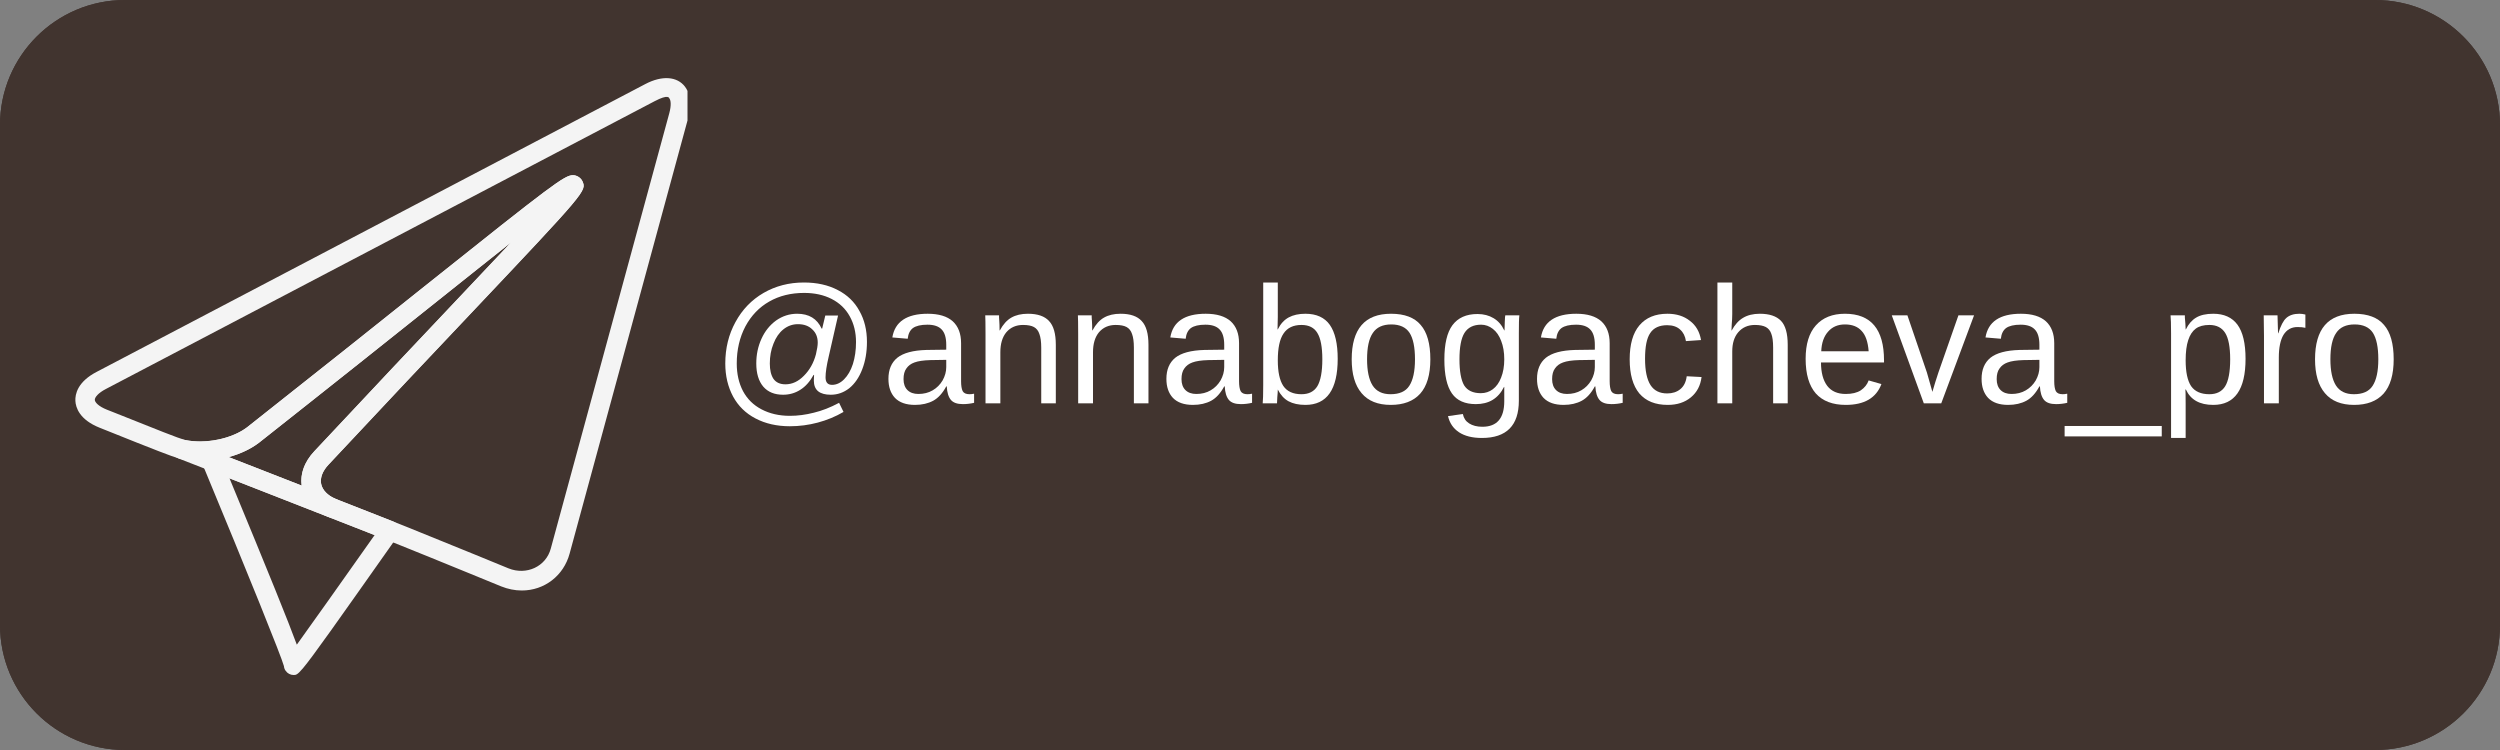 <?xml version="1.0" encoding="UTF-8"?> <svg xmlns="http://www.w3.org/2000/svg" xmlns:xlink="http://www.w3.org/1999/xlink" width="200" zoomAndPan="magnify" viewBox="0 0 150 45" height="60" preserveAspectRatio="xMidYMid meet"><rect x="0" y="0" width="150" height="45" fill="#808080" stroke="none"/> <defs> <g></g> <clipPath id="6a14f31eb1"> <path d="M 7.5 0 L 142.5 0 C 146.641 0 150 3.359 150 7.5 L 150 37.5 C 150 41.641 146.641 45 142.5 45 L 7.5 45 C 3.359 45 0 41.641 0 37.5 L 0 7.5 C 0 3.359 3.359 0 7.5 0 Z M 7.5 0 " clip-rule="nonzero"></path> </clipPath> <clipPath id="d5a8acf981"> <path d="M 4.5 4.5 L 41.25 4.5 L 41.25 36 L 4.5 36 Z M 4.5 4.5 " clip-rule="nonzero"></path> </clipPath> <clipPath id="b3cd4f9b02"> <path d="M 12 27 L 24 27 L 24 40.5 L 12 40.5 Z M 12 27 " clip-rule="nonzero"></path> </clipPath> </defs> <g clip-path="url(#6a14f31eb1)"> <rect x="-15" width="180" fill="#41342f" y="-4.5" height="54" fill-opacity="1"></rect> <path stroke-linecap="butt" transform="matrix(0.75, 0, 0, 0.75, 0, 0)" fill="none" stroke-linejoin="miter" d="M 10 0 L 190 0 C 195.521 0 200 4.479 200 10 L 200 50 C 200 55.521 195.521 60 190 60 L 10 60 C 4.479 60 -0 55.521 -0 50 L -0 10 C -0 4.479 4.479 0 10 0 Z M 10 0 " stroke="#41342f" stroke-width="4" stroke-opacity="1" stroke-miterlimit="4"></path> </g> <g fill="#ffffff" fill-opacity="1"> <g transform="translate(42.736, 24.2)"> <g> <path d="M 9.281 -3.688 C 9.281 -3.082 9.188 -2.535 9 -2.047 C 8.812 -1.555 8.551 -1.176 8.219 -0.906 C 7.883 -0.645 7.516 -0.516 7.109 -0.516 C 6.785 -0.516 6.535 -0.582 6.359 -0.719 C 6.18 -0.863 6.094 -1.082 6.094 -1.375 L 6.109 -1.703 L 6.078 -1.703 C 5.859 -1.305 5.594 -1.008 5.281 -0.812 C 4.969 -0.613 4.625 -0.516 4.25 -0.516 C 3.738 -0.516 3.344 -0.676 3.062 -1 C 2.781 -1.332 2.641 -1.797 2.641 -2.391 C 2.641 -2.922 2.742 -3.414 2.953 -3.875 C 3.16 -4.332 3.453 -4.695 3.828 -4.969 C 4.211 -5.238 4.633 -5.375 5.094 -5.375 C 5.801 -5.375 6.289 -5.078 6.562 -4.484 L 6.594 -4.484 L 6.781 -5.266 L 7.547 -5.266 L 6.984 -2.797 C 6.859 -2.266 6.797 -1.852 6.797 -1.562 C 6.797 -1.258 6.926 -1.109 7.188 -1.109 C 7.445 -1.109 7.688 -1.219 7.906 -1.438 C 8.133 -1.664 8.312 -1.973 8.438 -2.359 C 8.562 -2.754 8.625 -3.191 8.625 -3.672 C 8.625 -4.254 8.5 -4.77 8.25 -5.219 C 8 -5.676 7.633 -6.023 7.156 -6.266 C 6.688 -6.504 6.141 -6.625 5.516 -6.625 C 4.723 -6.625 4.023 -6.453 3.422 -6.109 C 2.816 -5.766 2.336 -5.266 1.984 -4.609 C 1.641 -3.953 1.469 -3.211 1.469 -2.391 C 1.469 -1.766 1.594 -1.211 1.844 -0.734 C 2.102 -0.254 2.473 0.109 2.953 0.359 C 3.441 0.617 4.008 0.75 4.656 0.75 C 5.125 0.75 5.602 0.688 6.094 0.562 C 6.582 0.445 7.086 0.25 7.609 -0.031 L 7.875 0.516 C 7.395 0.797 6.879 1.008 6.328 1.156 C 5.785 1.301 5.227 1.375 4.656 1.375 C 3.875 1.375 3.188 1.219 2.594 0.906 C 2.008 0.602 1.562 0.164 1.25 -0.406 C 0.938 -0.988 0.781 -1.648 0.781 -2.391 C 0.781 -3.305 0.984 -4.133 1.391 -4.875 C 1.797 -5.625 2.359 -6.207 3.078 -6.625 C 3.797 -7.039 4.602 -7.25 5.5 -7.25 C 6.281 -7.25 6.957 -7.098 7.531 -6.797 C 8.102 -6.504 8.535 -6.086 8.828 -5.547 C 9.129 -5.016 9.281 -4.395 9.281 -3.688 Z M 6.328 -3.641 C 6.328 -3.973 6.219 -4.238 6 -4.438 C 5.789 -4.645 5.504 -4.75 5.141 -4.75 C 4.816 -4.75 4.523 -4.645 4.266 -4.438 C 4.016 -4.238 3.816 -3.953 3.672 -3.578 C 3.523 -3.211 3.453 -2.816 3.453 -2.391 C 3.453 -2.004 3.523 -1.695 3.672 -1.469 C 3.828 -1.25 4.066 -1.141 4.391 -1.141 C 4.797 -1.141 5.164 -1.312 5.5 -1.656 C 5.844 -2 6.082 -2.426 6.219 -2.938 C 6.289 -3.238 6.328 -3.473 6.328 -3.641 Z M 6.328 -3.641 "></path> </g> </g> </g> <g fill="#ffffff" fill-opacity="1"> <g transform="translate(52.884, 24.2)"> <g> <path d="M 2.016 0.094 C 1.484 0.094 1.082 -0.047 0.812 -0.328 C 0.551 -0.609 0.422 -0.988 0.422 -1.469 C 0.422 -2.02 0.598 -2.441 0.953 -2.734 C 1.316 -3.023 1.898 -3.18 2.703 -3.203 L 3.891 -3.219 L 3.891 -3.516 C 3.891 -3.941 3.797 -4.25 3.609 -4.438 C 3.43 -4.625 3.148 -4.719 2.766 -4.719 C 2.367 -4.719 2.078 -4.648 1.891 -4.516 C 1.711 -4.379 1.609 -4.164 1.578 -3.875 L 0.656 -3.953 C 0.812 -4.898 1.52 -5.375 2.781 -5.375 C 3.445 -5.375 3.945 -5.223 4.281 -4.922 C 4.613 -4.617 4.781 -4.18 4.781 -3.609 L 4.781 -1.328 C 4.781 -1.066 4.812 -0.867 4.875 -0.734 C 4.945 -0.609 5.082 -0.547 5.281 -0.547 C 5.363 -0.547 5.457 -0.555 5.562 -0.578 L 5.562 -0.031 C 5.344 0.02 5.117 0.047 4.891 0.047 C 4.555 0.047 4.316 -0.035 4.172 -0.203 C 4.023 -0.379 3.941 -0.648 3.922 -1.016 L 3.891 -1.016 C 3.672 -0.609 3.41 -0.32 3.109 -0.156 C 2.805 0.008 2.441 0.094 2.016 0.094 Z M 2.219 -0.562 C 2.539 -0.562 2.828 -0.633 3.078 -0.781 C 3.328 -0.926 3.523 -1.125 3.672 -1.375 C 3.816 -1.633 3.891 -1.898 3.891 -2.172 L 3.891 -2.609 L 2.938 -2.594 C 2.52 -2.582 2.203 -2.535 1.984 -2.453 C 1.773 -2.379 1.613 -2.258 1.5 -2.094 C 1.383 -1.938 1.328 -1.723 1.328 -1.453 C 1.328 -1.172 1.406 -0.953 1.562 -0.797 C 1.719 -0.641 1.938 -0.562 2.219 -0.562 Z M 2.219 -0.562 "></path> </g> </g> </g> <g fill="#ffffff" fill-opacity="1"> <g transform="translate(58.443, 24.2)"> <g> <path d="M 4.031 0 L 4.031 -3.344 C 4.031 -3.695 3.992 -3.969 3.922 -4.156 C 3.859 -4.352 3.75 -4.492 3.594 -4.578 C 3.445 -4.66 3.227 -4.703 2.938 -4.703 C 2.52 -4.703 2.188 -4.555 1.938 -4.266 C 1.695 -3.973 1.578 -3.57 1.578 -3.062 L 1.578 0 L 0.688 0 L 0.688 -4.156 C 0.688 -4.77 0.68 -5.145 0.672 -5.281 L 1.5 -5.281 C 1.5 -5.27 1.5 -5.227 1.5 -5.156 C 1.508 -5.082 1.516 -5 1.516 -4.906 C 1.523 -4.812 1.531 -4.633 1.531 -4.375 L 1.547 -4.375 C 1.742 -4.738 1.973 -4.992 2.234 -5.141 C 2.504 -5.297 2.836 -5.375 3.234 -5.375 C 3.816 -5.375 4.238 -5.227 4.5 -4.938 C 4.77 -4.656 4.906 -4.18 4.906 -3.516 L 4.906 0 Z M 4.031 0 "></path> </g> </g> </g> <g fill="#ffffff" fill-opacity="1"> <g transform="translate(64.002, 24.2)"> <g> <path d="M 4.031 0 L 4.031 -3.344 C 4.031 -3.695 3.992 -3.969 3.922 -4.156 C 3.859 -4.352 3.75 -4.492 3.594 -4.578 C 3.445 -4.66 3.227 -4.703 2.938 -4.703 C 2.52 -4.703 2.188 -4.555 1.938 -4.266 C 1.695 -3.973 1.578 -3.57 1.578 -3.062 L 1.578 0 L 0.688 0 L 0.688 -4.156 C 0.688 -4.77 0.68 -5.145 0.672 -5.281 L 1.5 -5.281 C 1.5 -5.27 1.5 -5.227 1.5 -5.156 C 1.508 -5.082 1.516 -5 1.516 -4.906 C 1.523 -4.812 1.531 -4.633 1.531 -4.375 L 1.547 -4.375 C 1.742 -4.738 1.973 -4.992 2.234 -5.141 C 2.504 -5.297 2.836 -5.375 3.234 -5.375 C 3.816 -5.375 4.238 -5.227 4.5 -4.938 C 4.77 -4.656 4.906 -4.18 4.906 -3.516 L 4.906 0 Z M 4.031 0 "></path> </g> </g> </g> <g fill="#ffffff" fill-opacity="1"> <g transform="translate(69.562, 24.2)"> <g> <path d="M 2.016 0.094 C 1.484 0.094 1.082 -0.047 0.812 -0.328 C 0.551 -0.609 0.422 -0.988 0.422 -1.469 C 0.422 -2.02 0.598 -2.441 0.953 -2.734 C 1.316 -3.023 1.898 -3.18 2.703 -3.203 L 3.891 -3.219 L 3.891 -3.516 C 3.891 -3.941 3.797 -4.25 3.609 -4.438 C 3.43 -4.625 3.148 -4.719 2.766 -4.719 C 2.367 -4.719 2.078 -4.648 1.891 -4.516 C 1.711 -4.379 1.609 -4.164 1.578 -3.875 L 0.656 -3.953 C 0.812 -4.898 1.52 -5.375 2.781 -5.375 C 3.445 -5.375 3.945 -5.223 4.281 -4.922 C 4.613 -4.617 4.781 -4.18 4.781 -3.609 L 4.781 -1.328 C 4.781 -1.066 4.812 -0.867 4.875 -0.734 C 4.945 -0.609 5.082 -0.547 5.281 -0.547 C 5.363 -0.547 5.457 -0.555 5.562 -0.578 L 5.562 -0.031 C 5.344 0.02 5.117 0.047 4.891 0.047 C 4.555 0.047 4.316 -0.035 4.172 -0.203 C 4.023 -0.379 3.941 -0.648 3.922 -1.016 L 3.891 -1.016 C 3.672 -0.609 3.41 -0.32 3.109 -0.156 C 2.805 0.008 2.441 0.094 2.016 0.094 Z M 2.219 -0.562 C 2.539 -0.562 2.828 -0.633 3.078 -0.781 C 3.328 -0.926 3.523 -1.125 3.672 -1.375 C 3.816 -1.633 3.891 -1.898 3.891 -2.172 L 3.891 -2.609 L 2.938 -2.594 C 2.52 -2.582 2.203 -2.535 1.984 -2.453 C 1.773 -2.379 1.613 -2.258 1.5 -2.094 C 1.383 -1.938 1.328 -1.723 1.328 -1.453 C 1.328 -1.172 1.406 -0.953 1.562 -0.797 C 1.719 -0.641 1.938 -0.562 2.219 -0.562 Z M 2.219 -0.562 "></path> </g> </g> </g> <g fill="#ffffff" fill-opacity="1"> <g transform="translate(75.121, 24.2)"> <g> <path d="M 5.141 -2.672 C 5.141 -0.828 4.492 0.094 3.203 0.094 C 2.797 0.094 2.457 0.02 2.188 -0.125 C 1.926 -0.27 1.711 -0.504 1.547 -0.828 C 1.547 -0.723 1.535 -0.566 1.516 -0.359 C 1.504 -0.148 1.5 -0.031 1.5 0 L 0.641 0 C 0.66 -0.176 0.672 -0.539 0.672 -1.094 L 0.672 -7.25 L 1.547 -7.25 L 1.547 -5.188 C 1.547 -4.969 1.539 -4.719 1.531 -4.438 L 1.547 -4.438 C 1.711 -4.77 1.93 -5.008 2.203 -5.156 C 2.473 -5.301 2.805 -5.375 3.203 -5.375 C 3.867 -5.375 4.359 -5.148 4.672 -4.703 C 4.984 -4.254 5.141 -3.578 5.141 -2.672 Z M 4.219 -2.641 C 4.219 -3.379 4.117 -3.906 3.922 -4.219 C 3.734 -4.539 3.414 -4.703 2.969 -4.703 C 2.477 -4.703 2.117 -4.531 1.891 -4.188 C 1.66 -3.852 1.547 -3.316 1.547 -2.578 C 1.547 -1.891 1.656 -1.379 1.875 -1.047 C 2.102 -0.711 2.469 -0.547 2.969 -0.547 C 3.406 -0.547 3.723 -0.707 3.922 -1.031 C 4.117 -1.363 4.219 -1.898 4.219 -2.641 Z M 4.219 -2.641 "></path> </g> </g> </g> <g fill="#ffffff" fill-opacity="1"> <g transform="translate(80.68, 24.2)"> <g> <path d="M 5.141 -2.641 C 5.141 -1.723 4.938 -1.035 4.531 -0.578 C 4.125 -0.129 3.535 0.094 2.766 0.094 C 1.992 0.094 1.41 -0.141 1.016 -0.609 C 0.617 -1.078 0.422 -1.754 0.422 -2.641 C 0.422 -4.461 1.207 -5.375 2.781 -5.375 C 3.594 -5.375 4.188 -5.148 4.562 -4.703 C 4.945 -4.266 5.141 -3.578 5.141 -2.641 Z M 4.219 -2.641 C 4.219 -3.367 4.109 -3.898 3.891 -4.234 C 3.672 -4.566 3.305 -4.734 2.797 -4.734 C 2.285 -4.734 1.914 -4.562 1.688 -4.219 C 1.457 -3.883 1.344 -3.359 1.344 -2.641 C 1.344 -1.953 1.453 -1.43 1.672 -1.078 C 1.898 -0.723 2.258 -0.547 2.75 -0.547 C 3.281 -0.547 3.656 -0.711 3.875 -1.047 C 4.102 -1.391 4.219 -1.922 4.219 -2.641 Z M 4.219 -2.641 "></path> </g> </g> </g> <g fill="#ffffff" fill-opacity="1"> <g transform="translate(86.24, 24.2)"> <g> <path d="M 2.672 2.078 C 2.098 2.078 1.641 1.961 1.297 1.734 C 0.953 1.504 0.734 1.18 0.641 0.766 L 1.531 0.641 C 1.582 0.891 1.707 1.078 1.906 1.203 C 2.113 1.336 2.379 1.406 2.703 1.406 C 3.578 1.406 4.016 0.895 4.016 -0.125 L 4.016 -0.984 L 4 -0.984 C 3.832 -0.641 3.602 -0.379 3.312 -0.203 C 3.031 -0.035 2.695 0.047 2.312 0.047 C 1.656 0.047 1.176 -0.164 0.875 -0.594 C 0.57 -1.031 0.422 -1.707 0.422 -2.625 C 0.422 -3.562 0.582 -4.25 0.906 -4.688 C 1.238 -5.133 1.738 -5.359 2.406 -5.359 C 2.781 -5.359 3.102 -5.273 3.375 -5.109 C 3.656 -4.941 3.867 -4.695 4.016 -4.375 L 4.031 -4.375 C 4.031 -4.477 4.035 -4.648 4.047 -4.891 C 4.055 -5.129 4.066 -5.258 4.078 -5.281 L 4.922 -5.281 C 4.898 -5.102 4.891 -4.738 4.891 -4.188 L 4.891 -0.156 C 4.891 1.332 4.148 2.078 2.672 2.078 Z M 4.016 -2.641 C 4.016 -3.066 3.953 -3.438 3.828 -3.75 C 3.711 -4.062 3.547 -4.301 3.328 -4.469 C 3.117 -4.633 2.883 -4.719 2.625 -4.719 C 2.164 -4.719 1.832 -4.551 1.625 -4.219 C 1.426 -3.895 1.328 -3.367 1.328 -2.641 C 1.328 -1.922 1.422 -1.398 1.609 -1.078 C 1.805 -0.766 2.141 -0.609 2.609 -0.609 C 2.879 -0.609 3.117 -0.688 3.328 -0.844 C 3.547 -1.008 3.711 -1.242 3.828 -1.547 C 3.953 -1.859 4.016 -2.223 4.016 -2.641 Z M 4.016 -2.641 "></path> </g> </g> </g> <g fill="#ffffff" fill-opacity="1"> <g transform="translate(91.799, 24.2)"> <g> <path d="M 2.016 0.094 C 1.484 0.094 1.082 -0.047 0.812 -0.328 C 0.551 -0.609 0.422 -0.988 0.422 -1.469 C 0.422 -2.02 0.598 -2.441 0.953 -2.734 C 1.316 -3.023 1.898 -3.18 2.703 -3.203 L 3.891 -3.219 L 3.891 -3.516 C 3.891 -3.941 3.797 -4.25 3.609 -4.438 C 3.43 -4.625 3.148 -4.719 2.766 -4.719 C 2.367 -4.719 2.078 -4.648 1.891 -4.516 C 1.711 -4.379 1.609 -4.164 1.578 -3.875 L 0.656 -3.953 C 0.812 -4.898 1.52 -5.375 2.781 -5.375 C 3.445 -5.375 3.945 -5.223 4.281 -4.922 C 4.613 -4.617 4.781 -4.18 4.781 -3.609 L 4.781 -1.328 C 4.781 -1.066 4.812 -0.867 4.875 -0.734 C 4.945 -0.609 5.082 -0.547 5.281 -0.547 C 5.363 -0.547 5.457 -0.555 5.562 -0.578 L 5.562 -0.031 C 5.344 0.02 5.117 0.047 4.891 0.047 C 4.555 0.047 4.316 -0.035 4.172 -0.203 C 4.023 -0.379 3.941 -0.648 3.922 -1.016 L 3.891 -1.016 C 3.672 -0.609 3.41 -0.32 3.109 -0.156 C 2.805 0.008 2.441 0.094 2.016 0.094 Z M 2.219 -0.562 C 2.539 -0.562 2.828 -0.633 3.078 -0.781 C 3.328 -0.926 3.523 -1.125 3.672 -1.375 C 3.816 -1.633 3.891 -1.898 3.891 -2.172 L 3.891 -2.609 L 2.938 -2.594 C 2.52 -2.582 2.203 -2.535 1.984 -2.453 C 1.773 -2.379 1.613 -2.258 1.5 -2.094 C 1.383 -1.938 1.328 -1.723 1.328 -1.453 C 1.328 -1.172 1.406 -0.953 1.562 -0.797 C 1.719 -0.641 1.938 -0.562 2.219 -0.562 Z M 2.219 -0.562 "></path> </g> </g> </g> <g fill="#ffffff" fill-opacity="1"> <g transform="translate(97.359, 24.2)"> <g> <path d="M 1.344 -2.672 C 1.344 -1.961 1.453 -1.438 1.672 -1.094 C 1.891 -0.758 2.223 -0.594 2.672 -0.594 C 2.984 -0.594 3.242 -0.676 3.453 -0.844 C 3.672 -1.02 3.801 -1.281 3.844 -1.625 L 4.734 -1.578 C 4.672 -1.066 4.457 -0.66 4.094 -0.359 C 3.727 -0.055 3.266 0.094 2.703 0.094 C 1.961 0.094 1.395 -0.133 1 -0.594 C 0.613 -1.062 0.422 -1.742 0.422 -2.641 C 0.422 -3.535 0.613 -4.211 1 -4.672 C 1.395 -5.141 1.957 -5.375 2.688 -5.375 C 3.227 -5.375 3.676 -5.234 4.031 -4.953 C 4.395 -4.68 4.617 -4.297 4.703 -3.797 L 3.797 -3.734 C 3.754 -4.023 3.641 -4.254 3.453 -4.422 C 3.266 -4.598 3.004 -4.688 2.672 -4.688 C 2.203 -4.688 1.863 -4.531 1.656 -4.219 C 1.445 -3.914 1.344 -3.398 1.344 -2.672 Z M 1.344 -2.672 "></path> </g> </g> </g> <g fill="#ffffff" fill-opacity="1"> <g transform="translate(102.357, 24.2)"> <g> <path d="M 1.547 -4.375 C 1.734 -4.719 1.957 -4.969 2.219 -5.125 C 2.488 -5.289 2.828 -5.375 3.234 -5.375 C 3.805 -5.375 4.227 -5.234 4.5 -4.953 C 4.77 -4.672 4.906 -4.191 4.906 -3.516 L 4.906 0 L 4.031 0 L 4.031 -3.344 C 4.031 -3.719 3.992 -3.992 3.922 -4.172 C 3.859 -4.359 3.75 -4.492 3.594 -4.578 C 3.438 -4.66 3.219 -4.703 2.938 -4.703 C 2.52 -4.703 2.188 -4.555 1.938 -4.266 C 1.695 -3.984 1.578 -3.598 1.578 -3.109 L 1.578 0 L 0.688 0 L 0.688 -7.25 L 1.578 -7.25 L 1.578 -5.359 C 1.578 -5.16 1.566 -4.953 1.547 -4.734 C 1.535 -4.523 1.531 -4.406 1.531 -4.375 Z M 1.547 -4.375 "></path> </g> </g> </g> <g fill="#ffffff" fill-opacity="1"> <g transform="translate(107.916, 24.2)"> <g> <path d="M 1.344 -2.453 C 1.344 -1.848 1.469 -1.379 1.719 -1.047 C 1.969 -0.723 2.336 -0.562 2.828 -0.562 C 3.203 -0.562 3.504 -0.633 3.734 -0.781 C 3.961 -0.938 4.117 -1.133 4.203 -1.375 L 4.969 -1.156 C 4.656 -0.32 3.941 0.094 2.828 0.094 C 2.047 0.094 1.445 -0.133 1.031 -0.594 C 0.625 -1.062 0.422 -1.754 0.422 -2.672 C 0.422 -3.547 0.625 -4.211 1.031 -4.672 C 1.445 -5.141 2.031 -5.375 2.781 -5.375 C 4.344 -5.375 5.125 -4.441 5.125 -2.578 L 5.125 -2.453 Z M 4.203 -3.125 C 4.16 -3.688 4.02 -4.094 3.781 -4.344 C 3.551 -4.602 3.219 -4.734 2.781 -4.734 C 2.352 -4.734 2.016 -4.586 1.766 -4.297 C 1.516 -4.016 1.379 -3.625 1.359 -3.125 Z M 4.203 -3.125 "></path> </g> </g> </g> <g fill="#ffffff" fill-opacity="1"> <g transform="translate(113.475, 24.2)"> <g> <path d="M 3 0 L 1.953 0 L 0.031 -5.281 L 0.969 -5.281 L 2.141 -1.844 C 2.18 -1.719 2.289 -1.332 2.469 -0.688 L 2.641 -1.266 L 2.828 -1.844 L 4.031 -5.281 L 4.969 -5.281 Z M 3 0 "></path> </g> </g> </g> <g fill="#ffffff" fill-opacity="1"> <g transform="translate(118.473, 24.2)"> <g> <path d="M 2.016 0.094 C 1.484 0.094 1.082 -0.047 0.812 -0.328 C 0.551 -0.609 0.422 -0.988 0.422 -1.469 C 0.422 -2.02 0.598 -2.441 0.953 -2.734 C 1.316 -3.023 1.898 -3.18 2.703 -3.203 L 3.891 -3.219 L 3.891 -3.516 C 3.891 -3.941 3.797 -4.25 3.609 -4.438 C 3.43 -4.625 3.148 -4.719 2.766 -4.719 C 2.367 -4.719 2.078 -4.648 1.891 -4.516 C 1.711 -4.379 1.609 -4.164 1.578 -3.875 L 0.656 -3.953 C 0.812 -4.898 1.52 -5.375 2.781 -5.375 C 3.445 -5.375 3.945 -5.223 4.281 -4.922 C 4.613 -4.617 4.781 -4.18 4.781 -3.609 L 4.781 -1.328 C 4.781 -1.066 4.812 -0.867 4.875 -0.734 C 4.945 -0.609 5.082 -0.547 5.281 -0.547 C 5.363 -0.547 5.457 -0.555 5.562 -0.578 L 5.562 -0.031 C 5.344 0.02 5.117 0.047 4.891 0.047 C 4.555 0.047 4.316 -0.035 4.172 -0.203 C 4.023 -0.379 3.941 -0.648 3.922 -1.016 L 3.891 -1.016 C 3.672 -0.609 3.41 -0.32 3.109 -0.156 C 2.805 0.008 2.441 0.094 2.016 0.094 Z M 2.219 -0.562 C 2.539 -0.562 2.828 -0.633 3.078 -0.781 C 3.328 -0.926 3.523 -1.125 3.672 -1.375 C 3.816 -1.633 3.891 -1.898 3.891 -2.172 L 3.891 -2.609 L 2.938 -2.594 C 2.52 -2.582 2.203 -2.535 1.984 -2.453 C 1.773 -2.379 1.613 -2.258 1.5 -2.094 C 1.383 -1.938 1.328 -1.723 1.328 -1.453 C 1.328 -1.172 1.406 -0.953 1.562 -0.797 C 1.719 -0.641 1.938 -0.562 2.219 -0.562 Z M 2.219 -0.562 "></path> </g> </g> </g> <g fill="#ffffff" fill-opacity="1"> <g transform="translate(124.033, 24.2)"> <g> <path d="M -0.156 1.984 L -0.156 1.359 L 5.672 1.359 L 5.672 1.984 Z M -0.156 1.984 "></path> </g> </g> </g> <g fill="#ffffff" fill-opacity="1"> <g transform="translate(129.592, 24.2)"> <g> <path d="M 5.141 -2.672 C 5.141 -0.828 4.492 0.094 3.203 0.094 C 2.391 0.094 1.844 -0.211 1.562 -0.828 L 1.531 -0.828 C 1.539 -0.797 1.547 -0.516 1.547 0.016 L 1.547 2.078 L 0.672 2.078 L 0.672 -4.203 C 0.672 -4.742 0.66 -5.102 0.641 -5.281 L 1.5 -5.281 C 1.5 -5.27 1.5 -5.223 1.5 -5.141 C 1.508 -5.066 1.52 -4.945 1.531 -4.781 C 1.539 -4.613 1.547 -4.5 1.547 -4.438 L 1.562 -4.438 C 1.719 -4.758 1.922 -4.992 2.172 -5.141 C 2.43 -5.297 2.773 -5.375 3.203 -5.375 C 3.848 -5.375 4.332 -5.156 4.656 -4.719 C 4.977 -4.281 5.141 -3.598 5.141 -2.672 Z M 4.219 -2.641 C 4.219 -3.379 4.117 -3.906 3.922 -4.219 C 3.723 -4.539 3.406 -4.703 2.969 -4.703 C 2.625 -4.703 2.352 -4.629 2.156 -4.484 C 1.957 -4.336 1.805 -4.109 1.703 -3.797 C 1.598 -3.484 1.547 -3.078 1.547 -2.578 C 1.547 -1.879 1.656 -1.363 1.875 -1.031 C 2.102 -0.707 2.469 -0.547 2.969 -0.547 C 3.406 -0.547 3.723 -0.707 3.922 -1.031 C 4.117 -1.352 4.219 -1.891 4.219 -2.641 Z M 4.219 -2.641 "></path> </g> </g> </g> <g fill="#ffffff" fill-opacity="1"> <g transform="translate(135.151, 24.2)"> <g> <path d="M 0.688 0 L 0.688 -4.047 C 0.688 -4.422 0.68 -4.832 0.672 -5.281 L 1.5 -5.281 C 1.52 -4.688 1.531 -4.328 1.531 -4.203 L 1.547 -4.203 C 1.691 -4.66 1.852 -4.969 2.031 -5.125 C 2.219 -5.289 2.477 -5.375 2.812 -5.375 C 2.926 -5.375 3.047 -5.359 3.172 -5.328 L 3.172 -4.531 C 3.047 -4.562 2.891 -4.578 2.703 -4.578 C 2.336 -4.578 2.055 -4.422 1.859 -4.109 C 1.672 -3.797 1.578 -3.344 1.578 -2.75 L 1.578 0 Z M 0.688 0 "></path> </g> </g> </g> <g fill="#ffffff" fill-opacity="1"> <g transform="translate(138.48, 24.2)"> <g> <path d="M 5.141 -2.641 C 5.141 -1.723 4.938 -1.035 4.531 -0.578 C 4.125 -0.129 3.535 0.094 2.766 0.094 C 1.992 0.094 1.41 -0.141 1.016 -0.609 C 0.617 -1.078 0.422 -1.754 0.422 -2.641 C 0.422 -4.461 1.207 -5.375 2.781 -5.375 C 3.594 -5.375 4.188 -5.148 4.562 -4.703 C 4.945 -4.266 5.141 -3.578 5.141 -2.641 Z M 4.219 -2.641 C 4.219 -3.367 4.109 -3.898 3.891 -4.234 C 3.672 -4.566 3.305 -4.734 2.797 -4.734 C 2.285 -4.734 1.914 -4.562 1.688 -4.219 C 1.457 -3.883 1.344 -3.359 1.344 -2.641 C 1.344 -1.953 1.453 -1.43 1.672 -1.078 C 1.898 -0.723 2.258 -0.547 2.75 -0.547 C 3.281 -0.547 3.656 -0.711 3.875 -1.047 C 4.102 -1.391 4.219 -1.922 4.219 -2.641 Z M 4.219 -2.641 "></path> </g> </g> </g> <path fill="#f4f4f4" d="M 19.898 31.051 C 19.824 31.051 19.754 31.039 19.684 31.012 C 13.801 28.707 10.703 27.504 10.703 27.504 C 10.418 27.391 10.266 27.082 10.355 26.789 C 10.445 26.496 10.738 26.324 11.039 26.387 C 11.352 26.457 11.684 26.492 12.023 26.492 C 13.051 26.492 14.145 26.156 14.816 25.645 C 19.168 22.211 22.754 19.348 25.598 17.078 C 33.133 11.062 33.871 10.512 34.375 10.512 C 34.605 10.512 34.852 10.668 34.945 10.883 C 35.188 11.449 35.195 11.461 28.207 18.852 C 25.934 21.254 23.094 24.258 19.715 27.875 C 19.352 28.258 19.195 28.672 19.27 29.039 C 19.348 29.406 19.652 29.723 20.129 29.93 C 20.422 30.055 20.559 30.395 20.438 30.688 C 20.344 30.914 20.129 31.051 19.898 31.051 Z M 13.727 27.426 C 14.84 27.863 16.301 28.434 18.102 29.137 C 18.004 28.426 18.273 27.699 18.863 27.074 C 22.242 23.457 25.082 20.453 27.355 18.047 C 28.598 16.738 29.719 15.551 30.672 14.535 C 29.457 15.492 27.996 16.66 26.332 17.992 C 23.484 20.262 19.895 23.129 15.535 26.566 C 15.043 26.941 14.414 27.238 13.727 27.426 Z M 13.727 27.426 " fill-opacity="1" fill-rule="nonzero"></path> <g clip-path="url(#d5a8acf981)"> <path fill="#f4f4f4" d="M 31.309 35.43 C 30.891 35.43 30.473 35.344 30.074 35.184 L 28.031 34.348 C 24.562 32.93 23.59 32.535 19.684 31.012 C 18.828 30.641 18.281 30.027 18.125 29.277 C 17.969 28.52 18.23 27.738 18.863 27.07 C 22.281 23.414 25.152 20.379 27.445 17.957 C 28.648 16.684 29.738 15.531 30.668 14.543 C 29.43 15.52 27.934 16.711 26.227 18.074 C 23.398 20.332 19.844 23.164 15.535 26.566 C 14.359 27.465 12.391 27.883 10.789 27.527 C 10.75 27.52 10.711 27.504 10.672 27.488 C 10.312 27.383 9.312 27.004 6.43 25.844 L 5.988 25.668 C 4.758 25.18 4.543 24.445 4.523 24.051 C 4.504 23.656 4.645 22.906 5.82 22.301 L 38.719 5.043 C 39.73 4.512 40.629 4.586 41.098 5.199 C 41.332 5.508 41.559 6.09 41.285 7.102 L 34.176 33.219 C 33.82 34.539 32.668 35.43 31.309 35.43 Z M 34.379 10.512 C 34.613 10.512 34.859 10.668 34.953 10.883 C 35.195 11.449 35.199 11.461 28.293 18.762 C 26.004 21.18 23.133 24.215 19.715 27.875 C 19.352 28.258 19.195 28.672 19.27 29.039 C 19.348 29.406 19.652 29.723 20.129 29.93 C 24.023 31.449 25 31.848 28.473 33.266 L 30.512 34.102 C 31.586 34.535 32.758 33.996 33.047 32.914 L 40.156 6.797 C 40.289 6.309 40.246 6.016 40.168 5.914 C 40.145 5.887 40.133 5.621 39.266 6.078 L 6.359 23.336 C 5.883 23.582 5.684 23.844 5.688 23.992 C 5.695 24.145 5.926 24.387 6.418 24.582 L 6.863 24.758 C 9.387 25.773 10.789 26.32 11.023 26.375 C 11.051 26.383 11.082 26.391 11.109 26.402 C 12.359 26.652 13.938 26.316 14.816 25.645 C 19.117 22.25 22.672 19.418 25.496 17.16 C 33.133 11.074 33.879 10.512 34.379 10.512 Z M 34.379 10.512 " fill-opacity="1" fill-rule="nonzero"></path> </g> <g clip-path="url(#b3cd4f9b02)"> <path fill="#f4f4f4" d="M 17.617 40.5 C 17.426 40.5 17.25 40.406 17.141 40.25 C 17.078 40.168 17.043 40.066 17.035 39.965 C 16.871 39.367 14.973 34.656 12.164 27.887 C 12.078 27.668 12.121 27.422 12.285 27.254 C 12.449 27.09 12.695 27.035 12.914 27.113 C 14.465 27.707 22.027 30.672 23.594 31.293 C 23.762 31.355 23.891 31.496 23.941 31.668 C 23.992 31.84 23.961 32.027 23.859 32.172 C 20.117 37.477 18.762 39.402 18.172 40.102 C 18.172 40.105 18.168 40.109 18.168 40.113 L 18.164 40.109 C 17.836 40.5 17.75 40.5 17.617 40.5 Z M 13.77 28.699 C 16.188 34.539 17.309 37.316 17.809 38.68 C 18.645 37.523 20.27 35.23 22.477 32.105 C 20.52 31.34 16.117 29.613 13.77 28.699 Z M 13.77 28.699 " fill-opacity="1" fill-rule="nonzero"></path> </g> </svg> 